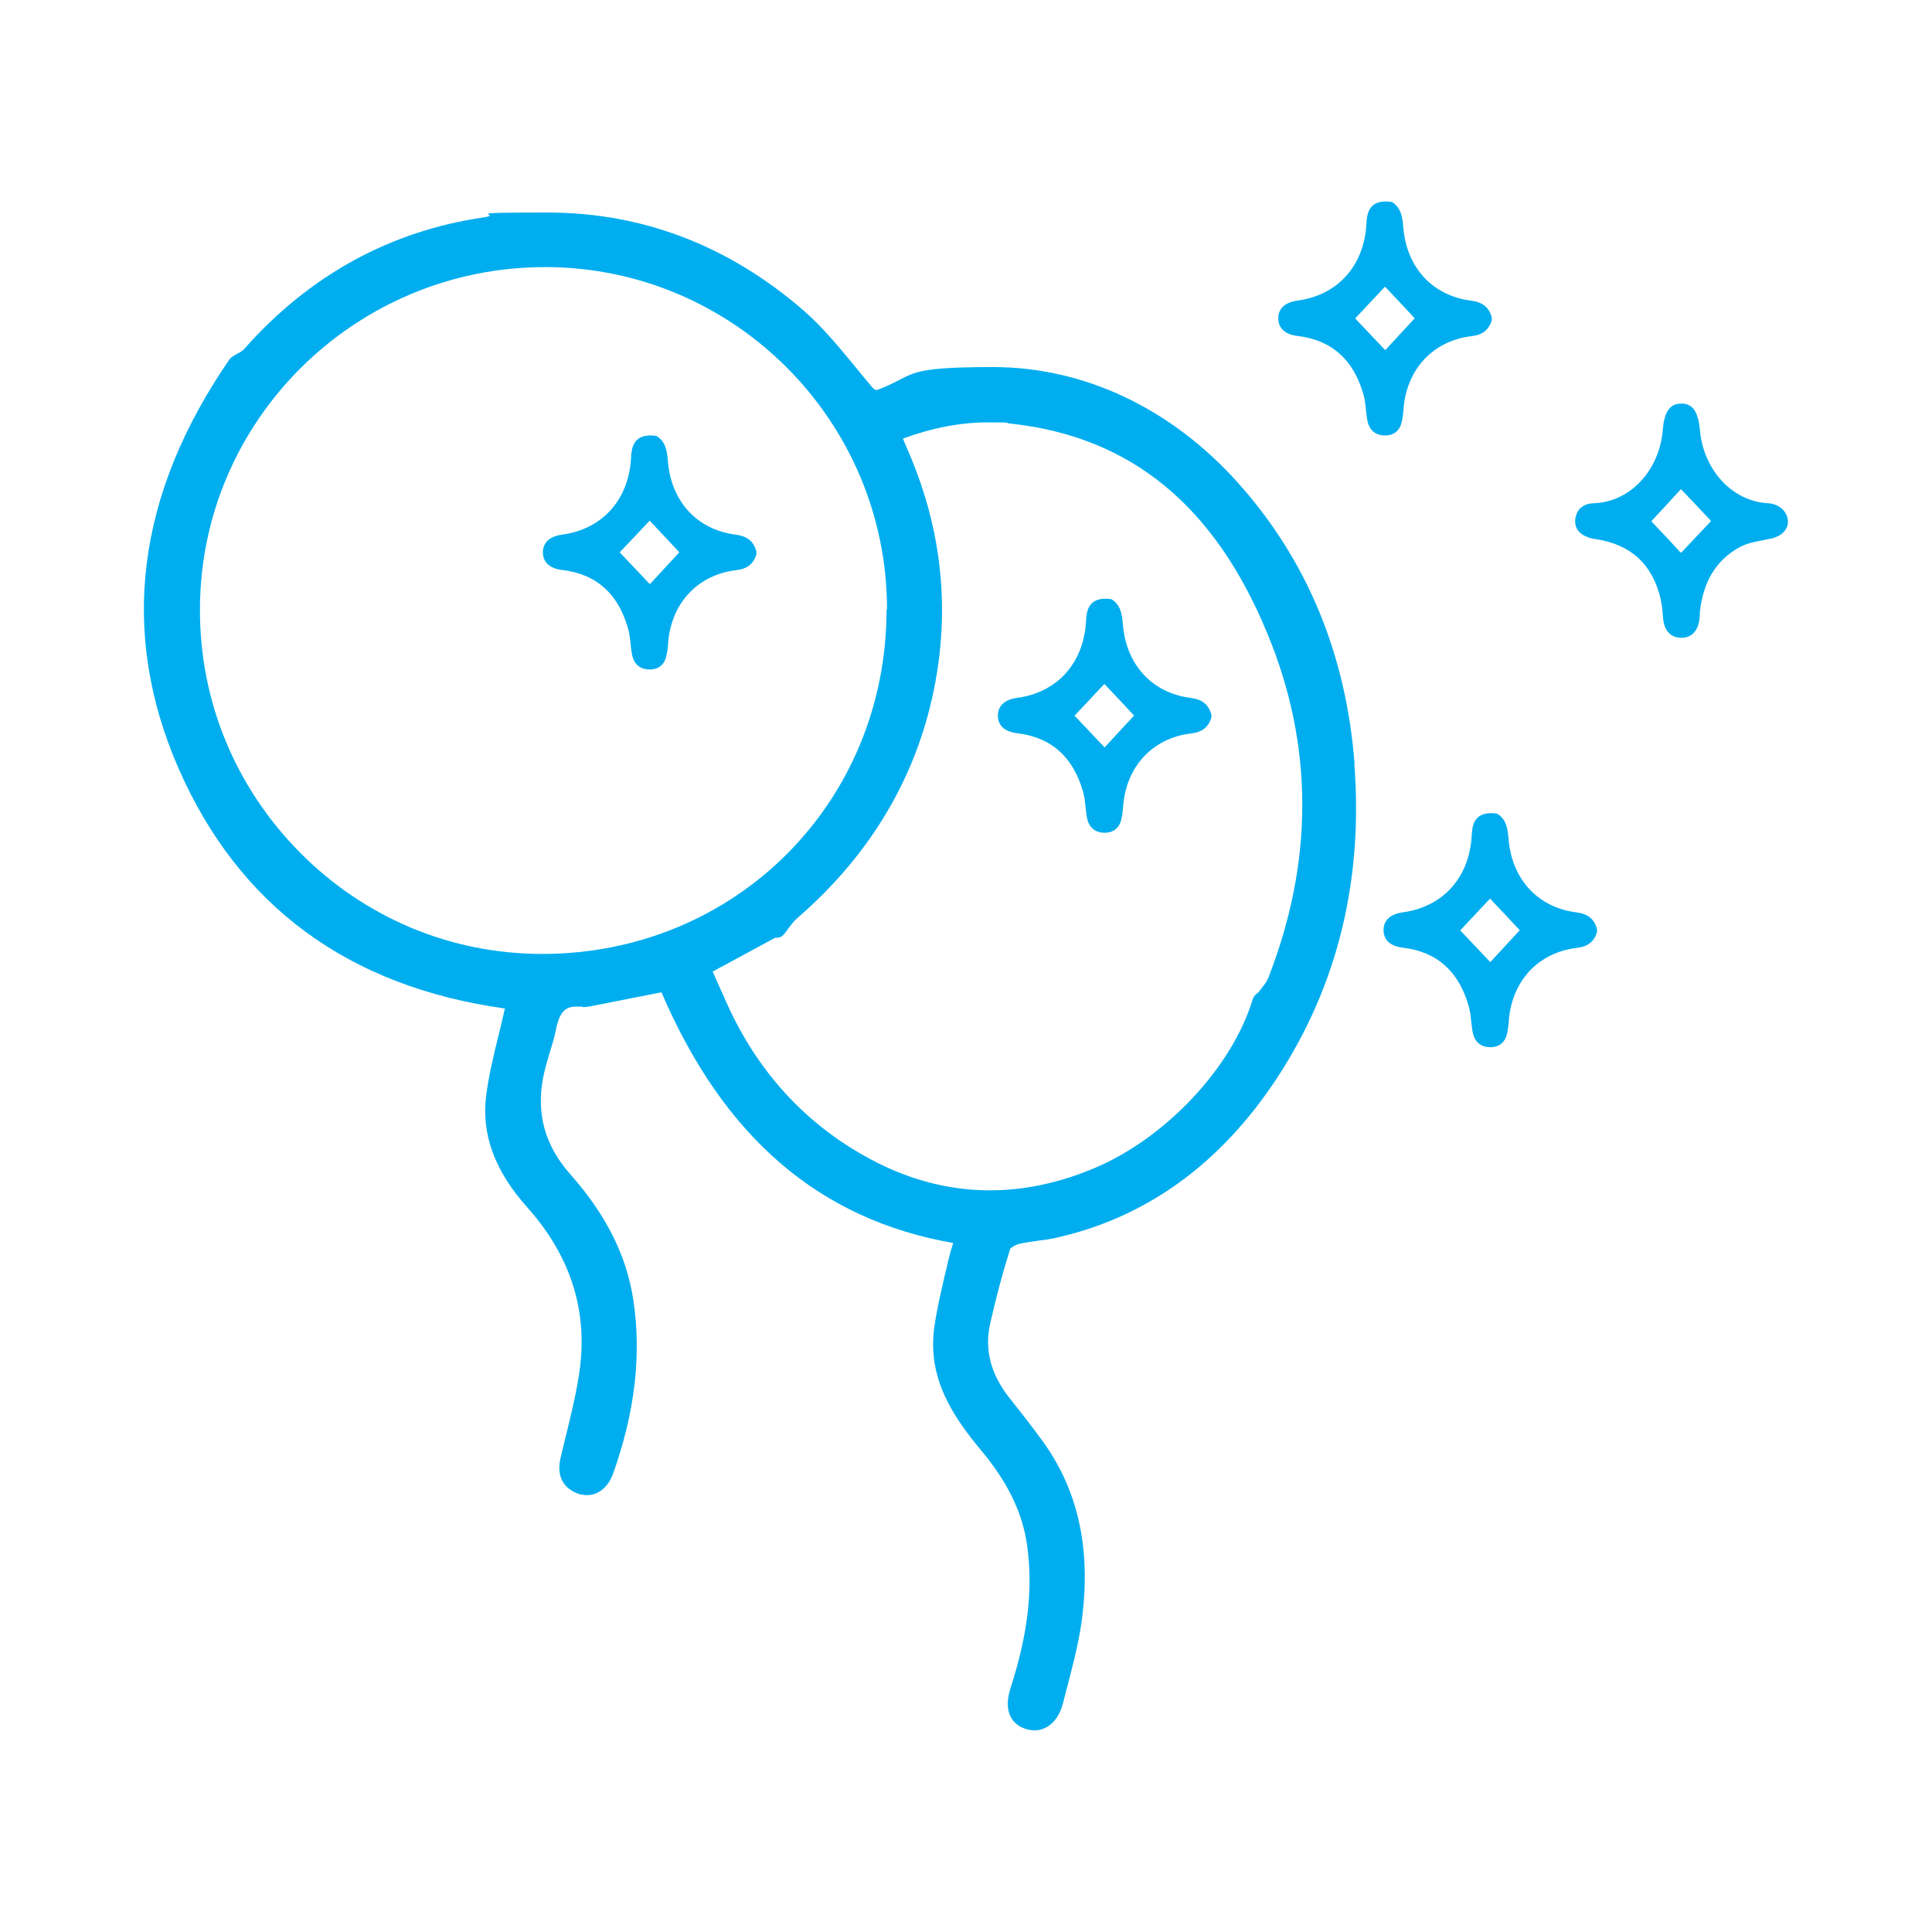 <?xml version="1.0" encoding="utf-8"?>
<!-- Generator: Adobe Illustrator 29.0.0, SVG Export Plug-In . SVG Version: 9.03 Build 54978)  -->
<svg version="1.0" id="Layer_1" xmlns="http://www.w3.org/2000/svg" xmlns:xlink="http://www.w3.org/1999/xlink" x="0px" y="0px"
	 viewBox="0 0 800 800" style="enable-background:new 0 0 800 800;" xml:space="preserve">
<style type="text/css">
	.st0{fill:#00AEEF;}
</style>
<g>
	<g id="Layer_1_00000100341639251597338000000017870894380539735690_">
		<g id="Layer_1-2_00000134942198885999206010000001301690031827599011_">
			<g id="Layer_1-3">
				<g>
					<g id="Layer_1-2">
						<path class="st0" d="M617.8,132.3c-1.2,4.3-3.9,6.4-8.5,6.9c-15.9,1.9-26.7,13.6-28.1,29.7c-0.1,1.8-0.3,3.7-0.7,5.5
							c-0.8,4-3.4,6.1-7.5,5.9c-4.1-0.2-6.3-2.8-6.9-6.7c-0.6-3.6-0.6-7.4-1.7-10.8c-4-13.6-12.7-22-27.2-23.7
							c-5.1-0.6-7.9-3.2-7.9-7.3c0-4,2.8-6.6,7.8-7.3c16.7-2.2,27.7-14.3,28.7-31.7c0.2-3.8,0.6-10.6,10.5-9.2
							c4.1,2.5,4.4,6.6,4.8,10.8c1.4,16.4,12.1,28.1,28.1,30.1c4.6,0.6,7.3,2.6,8.5,6.9v0.9l0,0l0,0L617.8,132.3z M561.1,131.8
							c4.3,4.5,8.4,8.9,12.5,13.2c4.2-4.6,8.2-8.9,12.2-13.2c-4.2-4.5-8.2-8.8-12.3-13.1c-4.1,4.4-8.2,8.7-12.4,13.2l0,0V131.8z"/>
						<path class="st0" d="M661.4,385.6c-1.2,4.3-3.9,6.4-8.5,6.9c-15.9,1.9-26.7,13.6-28.1,29.7c-0.1,1.8-0.3,3.7-0.7,5.5
							c-0.8,4-3.4,6.1-7.5,5.9s-6.3-2.8-6.9-6.7c-0.6-3.6-0.6-7.4-1.7-10.8c-4-13.6-12.7-22-27.2-23.7c-5.1-0.6-7.9-3.2-7.9-7.3
							c0-4,2.8-6.6,7.8-7.3c16.7-2.2,27.7-14.3,28.7-31.7c0.2-3.8,0.6-10.6,10.5-9.2c4.1,2.5,4.4,6.6,4.8,10.8
							c1.4,16.4,12.1,28.1,28.1,30.1c4.6,0.6,7.3,2.6,8.5,6.9v0.9l0,0l0,0L661.4,385.6z M604.6,385.2c4.3,4.5,8.4,8.9,12.5,13.2
							c4.2-4.6,8.2-8.9,12.2-13.2c-4.2-4.5-8.2-8.8-12.3-13.1c-4.1,4.4-8.2,8.7-12.4,13.2l0,0V385.2z"/>
						<path class="st0" d="M501.7,296.8c-1.2,4.3-3.9,6.4-8.5,6.9c-15.9,1.9-26.7,13.6-28.1,29.7c-0.1,1.8-0.3,3.7-0.7,5.5
							c-0.8,4-3.4,6.1-7.5,5.9s-6.3-2.8-6.9-6.7c-0.6-3.6-0.6-7.4-1.7-10.8c-4-13.6-12.7-22-27.2-23.7c-5.1-0.6-7.9-3.2-7.9-7.3
							c0-4,2.8-6.6,7.8-7.3c16.7-2.2,27.7-14.3,28.7-31.7c0.2-3.8,0.6-10.6,10.5-9.2c4.1,2.5,4.4,6.6,4.8,10.8
							c1.4,16.4,12.1,28.1,28.1,30.1c4.6,0.6,7.3,2.6,8.5,6.9v0.9l0,0H501.7z M444.9,296.3c4.3,4.5,8.4,8.9,12.5,13.2
							c4.2-4.6,8.2-8.9,12.2-13.2c-4.2-4.5-8.2-8.8-12.3-13.1c-4.1,4.4-8.2,8.7-12.4,13.2l0,0L444.9,296.3z"/>
						<path class="st0" d="M654.3,210.6c1.3-1.4,3.1-2.1,5.3-2.2c15.8-0.4,27.6-14.1,28.9-30.3c0.6-7.5,2.9-11,7.7-11
							c4.8,0,7,3.5,7.7,11c1.4,16,12.9,29.5,28.4,30.3c3.5,0.2,6.7,2.3,7.7,5.6c1.4,4.3-1.6,7.9-6.6,9c-4.3,1-8.9,1.4-12.7,3.4
							c-10.6,5.6-15.5,15.2-16.8,26.8c-0.1,1.1,0,2.1-0.2,3.2c-0.6,4.9-3.3,7.7-7.5,7.7c-4.2,0-7-2.8-7.5-7.6
							c-0.3-2.7-0.4-5.5-1-8.2c-3.3-14.6-12.5-23-27.2-25.1c-1.8-0.2-3.3-0.8-4.7-1.5c-5.5-3-3.5-9.2-1.5-11.3l0,0l0,0V210.6z
							 M696.3,228.7c4.1-4.4,8.1-8.6,12.1-12.8c0,0,0-0.2,0-0.3c-4-4.3-8.1-8.6-12.2-12.9c0,0-0.2,0-0.3,0c-4.2,4.6-8.2,8.9-12,13
							c0,0,0,0.2,0,0.3c4.1,4.3,8,8.4,12,12.8C695.9,228.8,696.1,228.8,696.3,228.7L696.3,228.7L696.3,228.7L696.3,228.7z"/>
					</g>
					<path class="st0" d="M313.3,229.2c-1.2,4.3-3.9,6.4-8.5,6.9c-15.9,1.9-26.7,13.6-28.1,29.7c-0.1,1.8-0.3,3.7-0.7,5.5
						c-0.8,4-3.4,6.1-7.5,5.9s-6.3-2.8-6.9-6.7c-0.6-3.6-0.6-7.4-1.7-10.8c-4-13.6-12.7-22-27.2-23.7c-5.1-0.6-7.9-3.2-7.9-7.3
						c0-4,2.8-6.6,7.8-7.3c16.7-2.2,27.7-14.3,28.7-31.7c0.2-3.8,0.6-10.6,10.5-9.2c4.1,2.5,4.4,6.6,4.8,10.8
						c1.4,16.4,12.1,28.1,28.1,30.1c4.6,0.6,7.3,2.6,8.5,6.9v0.9l0,0L313.3,229.2z M256.6,228.7c4.3,4.5,8.4,8.9,12.5,13.2
						c4.2-4.6,8.2-8.9,12.2-13.2c-4.2-4.5-8.2-8.8-12.3-13.1C264.9,220,260.8,224.3,256.6,228.7L256.6,228.7L256.6,228.7z"/>
					<g id="Layer_1-3-2">
						<g id="Layer_1-2-2">
							<g id="Layer_1-2-2-2_00000005956426095705767370000001503627190303686032_">
								<g id="Layer_1-2-2-2">
									<path class="st0" d="M560.9,316.3c-3.5-45.5-19.8-84.6-48.3-116.4C484.9,169,448.9,152,411.2,152s-31.6,3.1-47,9.1
										c-0.8,0.3-1.3,0.4-1.5,0.4s-0.8-0.2-2.1-1.8c-2-2.4-4.1-4.9-6.1-7.4c-6.7-8.1-13.6-16.6-21.6-23.6
										c-31.1-27-66.8-40.7-106.2-40.7s-17.4,0.7-26.3,2c-38.7,5.6-72.2,23.9-99.3,54.5c-0.6,0.7-1.7,1.4-2.9,2
										c-0.7,0.4-1.4,0.8-2.1,1.3c-0.4,0.2-0.7,0.6-1,0.9c-38.7,56.1-45.8,113.1-21.2,169.4c24.9,57,70.4,90.5,135.2,99.5
										c-0.2,0.7-0.4,1.4-0.5,2c-0.7,3.2-1.5,6.5-2.3,9.7c-1.9,7.7-3.8,15.6-4.9,23.6c-2.3,16.4,3.3,31.8,16.9,47
										c17.7,19.8,25,42.2,21.8,66.9c-1.3,9.6-3.7,19.3-6,28.6c-0.6,2.5-1.2,5-1.8,7.5c-0.7,2.8-2.7,11.4,6.3,15.3
										c1.4,0.6,2.9,0.9,4.4,0.9c4.8,0,8.8-3.3,10.8-8.7c9.2-25.8,11.9-49.5,8.4-72.4c-2.8-18.2-11.3-35.1-26-51.7
										c-11.8-13.3-15-28.3-9.9-45.9c0.4-1.4,0.8-2.7,1.2-4.1c1-3.2,2-6.5,2.7-9.9c1.5-7.9,4.4-9.6,8.4-9.6s1.7,0,2.6,0.2
										c0.3,0,0.6,0,0.9,0c0.9,0,1.6-0.2,2.3-0.3c0.2,0,0.3,0,0.5-0.1c8.7-1.7,29-5.7,29-5.7c25.8,60.1,65.4,94.1,120.8,103.8
										c-0.8,2.4-1.5,4.9-2.1,7.5c-0.4,2-0.9,3.9-1.4,5.9c-1.6,7-3.3,14.2-4.3,21.4c-3,20.9,7.5,36.9,19.4,51.1
										c10.9,13.1,16.9,25.4,18.9,38.6c2.7,18.3,0.5,37.3-6.7,59.6c-1.6,4.9-1.6,9,0,12.1c1.3,2.5,3.5,4.2,6.5,5.1
										c1.1,0.3,2.2,0.5,3.3,0.5c5.5,0,9.9-4.1,11.7-10.7c0.5-1.8,1-3.6,1.4-5.4c2.5-9.4,5.1-19.2,6.5-29.1
										c4-29.9-1.4-54.2-16.2-74.6c-4-5.5-8.5-11.3-13.6-17.7c-7.9-10-10.5-20.1-8.1-30.9c2.4-10.7,5.2-21.2,8.3-31
										c0.4-0.5,2-1.6,3.6-2c2.4-0.6,4.9-0.9,7.6-1.3c2.3-0.3,4.7-0.6,7.1-1.1c37.9-8.3,69-30.8,92.5-66.8
										c24.8-38,35.4-81.6,31.7-129.5l0,0l0,0l0,0L560.9,316.3z M522.5,409.1c-0.5,0.6-1,1.3-1.5,1.9c0,0-0.1,0-0.2,0.1
										c-0.6,0.4-1.6,1.3-2.1,2.7c-8.4,28-35.8,57.3-65.3,69.8c-14.6,6.2-29.3,9.3-43.5,9.3l0,0c-17.9,0-35.7-4.9-52.7-14.7
										c-25.5-14.5-44.8-36.3-57.1-64.7c-0.9-2-1.8-4-2.7-6c-0.8-1.7-1.5-3.5-2.3-5.2l25.9-14c0.3,0,0.5,0,0.8,0
										c1,0,2-0.5,2.7-1.3s1.3-1.6,1.9-2.5c1.2-1.6,2.3-3.1,3.6-4.2c31-26.8,50.3-59.8,57.3-97.8c6.1-33,2.1-65.6-11.8-97
										c-0.5-1.2-1.1-2.5-1.6-3.9c12.3-4.5,23.9-6.7,35.2-6.7s6.3,0.2,9.4,0.5c49.7,5.4,84.5,33.9,106.4,87.2
										c19.1,46.2,19.1,94.2,0.2,142.5c-0.5,1.3-1.6,2.7-2.7,4.1l0,0L522.5,409.1z M367.1,252.4c0,80-62.7,142.6-142.6,142.6
										c-37.8,0-73.4-14.9-100.2-41.9s-41.6-62.7-41.5-100.7c0-78.2,64.2-141.8,142.9-141.8h0.4c77.9,0.2,141.2,63.8,141.2,141.7
										l0,0L367.1,252.4z"/>
								</g>
							</g>
						</g>
					</g>
				</g>
			</g>
		</g>
	</g>
</g>
</svg>
